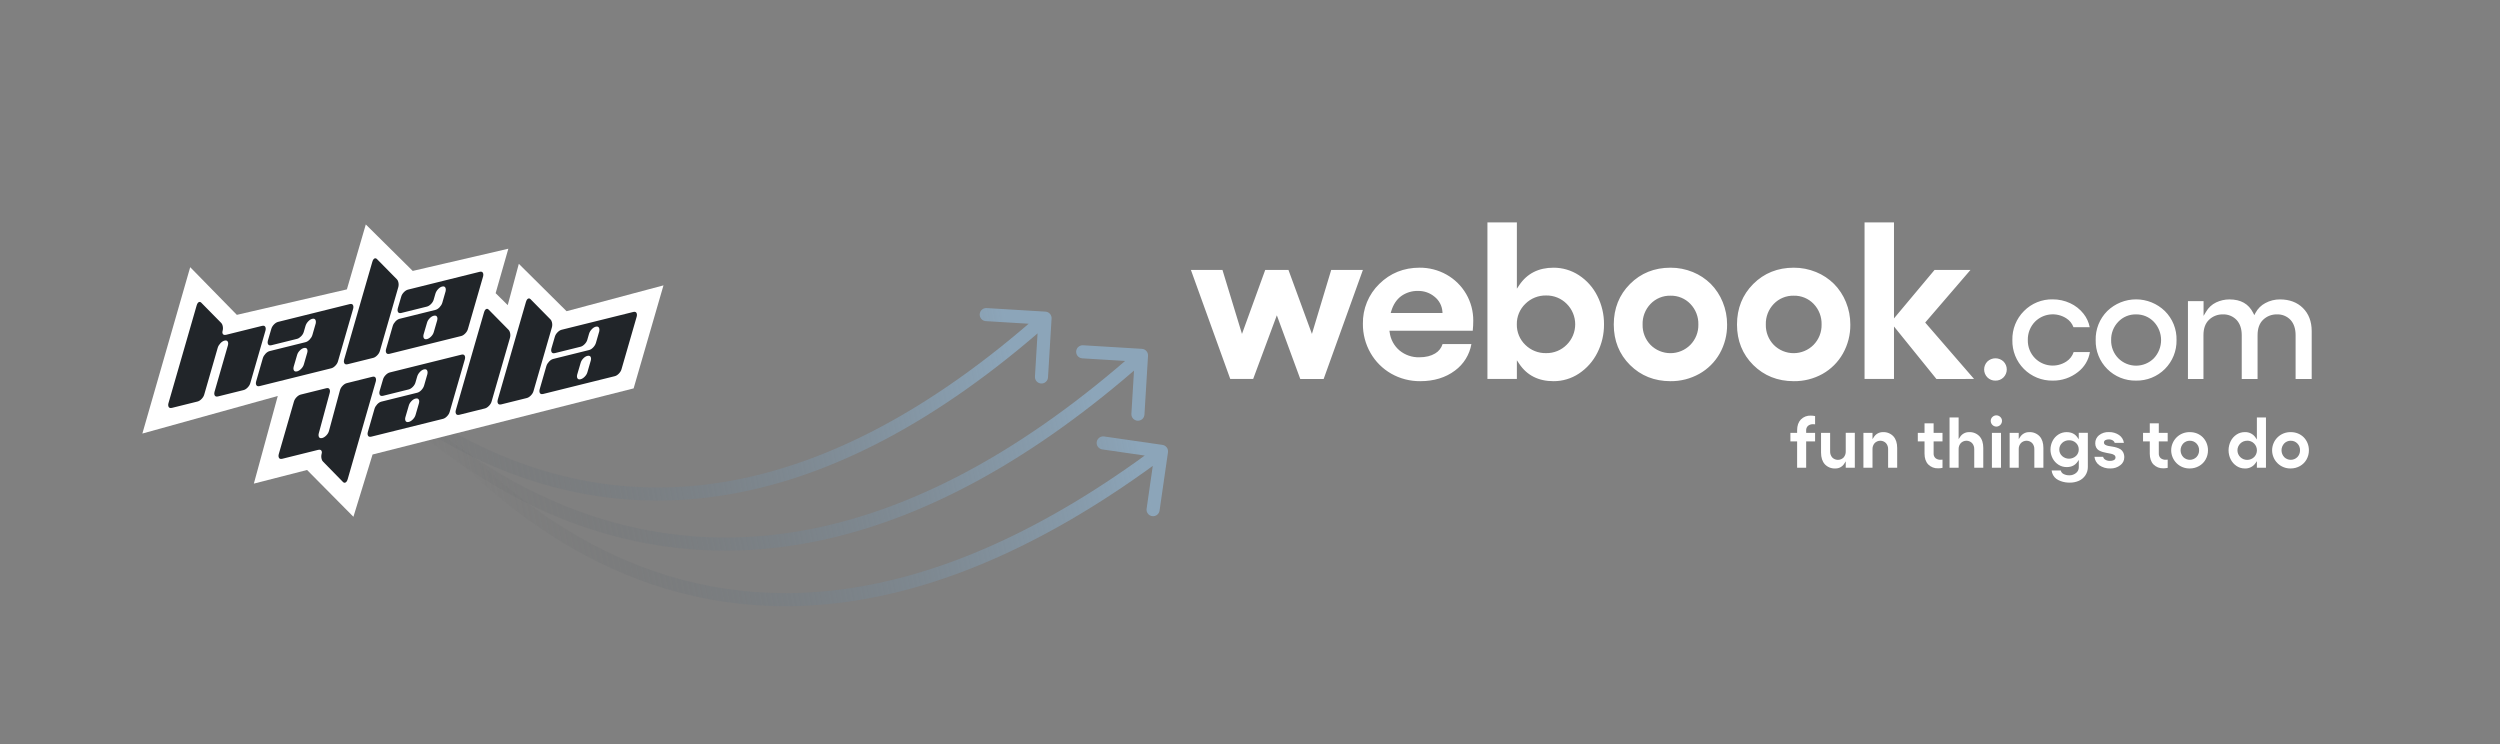 <svg width="1159" height="345" viewBox="0 0 1159 345" fill="none" xmlns="http://www.w3.org/2000/svg">
<rect x="0" y="0" width="1159" height="345" fill="#808080" stroke="none"/>
<rect width="1159" height="345" fill="none"/>
<path d="M538.906 206.246C540.565 206.486 541.715 208.025 541.476 209.684L537.571 236.716C537.331 238.375 535.792 239.525 534.133 239.285C532.474 239.046 531.324 237.507 531.563 235.848L535.035 211.82L511.006 208.348C509.348 208.109 508.197 206.57 508.437 204.911C508.676 203.252 510.215 202.102 511.874 202.341L538.906 206.246ZM159.34 134.452C181.886 172.461 223.813 229.81 286.17 258.04C348.196 286.12 431.145 285.693 536.655 206.819L540.289 211.681C433.362 291.613 348.081 292.73 283.666 263.569C219.582 234.557 176.856 175.878 154.12 137.548L159.34 134.452Z" fill="url(#paint0_linear_5991_125985)"/>
<path d="M529.378 161.721C531.051 161.822 532.325 163.261 532.224 164.934L530.572 192.196C530.47 193.869 529.032 195.143 527.359 195.042C525.686 194.94 524.412 193.502 524.513 191.829L525.982 167.596L501.748 166.127C500.075 166.026 498.801 164.588 498.903 162.915C499.004 161.242 500.443 159.968 502.116 160.069L529.378 161.721ZM130.585 117.194C153.042 154.784 200.502 212.03 268.049 236.918C335.264 261.684 423.097 254.671 527.182 162.478L531.207 167.022C425.776 260.406 335.643 268.292 265.951 242.613C196.589 217.057 148.201 158.515 125.375 120.307L130.585 117.194Z" fill="url(#paint1_linear_5991_125985)"/>
<path d="M484.664 144.471C486.337 144.572 487.611 146.011 487.51 147.683L485.858 174.946C485.757 176.619 484.319 177.893 482.646 177.792C480.973 177.69 479.699 176.252 479.8 174.579L481.268 150.346L457.035 148.877C455.362 148.776 454.088 147.337 454.189 145.665C454.291 143.992 455.729 142.718 457.402 142.819L484.664 144.471ZM90.336 76.943C112.878 114.676 159.293 177.674 225.787 208.258C258.957 223.515 297.121 230.707 339.908 222.685C382.722 214.658 430.395 191.352 482.469 145.228L486.493 149.772C433.809 196.436 385.169 220.374 341.026 228.651C296.856 236.932 257.418 229.488 223.251 213.772C155.069 182.412 107.867 118.122 85.126 80.056L90.336 76.943Z" fill="url(#paint2_linear_5991_125985)"/>
<path fill-rule="evenodd" clip-rule="evenodd" d="M109.803 145.966L160.817 134.154L169.583 104.056L191.337 125.602L235.663 115.308L229.776 135.917L235.388 141.459L240.527 122.307L262.656 144.272L307.59 132.293L293.748 180.057L172.72 210.708L163.847 239.583L142.359 217.882L117.686 224.201L128.779 183.57L66 200.994L88.178 123.867L109.803 145.966Z" fill="white"/>
<path fill-rule="evenodd" clip-rule="evenodd" d="M151.287 179.976C152.177 179.755 152.721 180.038 152.919 180.827C153.009 181.189 152.991 181.612 152.868 182.096L147.771 200.954C147.647 201.438 147.631 201.861 147.721 202.222C147.919 203.011 148.462 203.295 149.352 203.074C150.011 202.91 150.653 202.506 151.278 201.861C151.904 201.216 152.316 200.521 152.514 199.773L157.61 180.915C157.808 180.168 158.221 179.473 158.848 178.83C159.474 178.186 160.118 177.782 160.778 177.618L172.65 174.669C173.54 174.448 174.084 174.731 174.281 175.52C174.372 175.882 174.354 176.305 174.231 176.789L161.201 222.113C160.921 223.09 160.499 223.648 159.939 223.787C159.643 223.861 159.358 223.775 159.086 223.528L149.772 214.012C149.458 213.74 149.232 213.325 149.093 212.767C148.887 211.945 148.896 211.141 149.119 210.353C149.234 209.975 149.256 209.639 149.181 209.343C148.992 208.586 148.419 208.328 147.463 208.565L130.848 212.693C129.925 212.922 129.365 212.642 129.168 211.854C129.078 211.493 129.094 211.07 129.217 210.585L136.252 186.223C136.451 185.476 136.863 184.781 137.49 184.136C138.116 183.492 138.759 183.088 139.419 182.924L151.287 179.976ZM213.941 164.411C214.831 164.19 215.374 164.474 215.572 165.263C215.662 165.624 215.646 166.048 215.522 166.531L208.487 190.893C208.289 191.641 207.876 192.336 207.25 192.98C206.623 193.625 205.996 194.024 205.37 194.18L172.139 202.435C171.216 202.664 170.656 202.385 170.458 201.597C170.368 201.235 170.385 200.812 170.509 200.328L173.63 189.501C173.861 188.746 174.282 188.049 174.892 187.408C175.502 186.768 176.137 186.366 176.796 186.202L193.412 182.074C194.075 181.91 194.712 181.508 195.327 180.868C195.941 180.229 196.365 179.532 196.6 178.777L198.153 173.38C198.253 172.898 198.258 172.475 198.167 172.11C197.968 171.315 197.423 171.027 196.533 171.248C195.879 171.411 195.252 171.814 194.65 172.456C194.048 173.099 193.634 173.8 193.408 174.559L192.622 177.272C192.422 178.013 192.006 178.703 191.376 179.343C190.747 179.983 190.117 180.38 189.49 180.536L177.592 183.492C176.666 183.722 176.105 183.442 175.908 182.654C175.818 182.292 175.834 181.87 175.959 181.385L177.543 175.965C177.742 175.219 178.154 174.523 178.781 173.879C179.408 173.235 180.05 172.83 180.71 172.666L213.941 164.411ZM225.597 143.194C225.893 143.12 226.178 143.207 226.45 143.453L235.814 152.958C236.094 153.237 236.304 153.657 236.443 154.215C236.649 155.036 236.64 155.841 236.418 156.629L227.921 186.066C227.723 186.813 227.31 187.508 226.683 188.153C226.057 188.797 225.43 189.196 224.804 189.352L212.936 192.3C212.013 192.529 211.452 192.25 211.255 191.462C211.165 191.1 211.181 190.677 211.305 190.193L219.876 160.424L224.385 144.856C224.665 143.879 225.069 143.325 225.597 143.194ZM245.031 138.366C245.327 138.293 245.611 138.379 245.883 138.626L255.247 148.13C255.528 148.41 255.737 148.829 255.877 149.387C256.083 150.208 256.074 151.013 255.851 151.801L247.354 181.238C247.156 181.985 246.744 182.68 246.117 183.325C245.49 183.969 244.863 184.369 244.238 184.524L232.369 187.472C231.447 187.702 230.886 187.422 230.689 186.634C230.598 186.272 230.616 185.849 230.739 185.365L239.31 155.596L243.818 140.028C244.099 139.052 244.503 138.497 245.031 138.366ZM293.605 144.621C294.495 144.4 295.038 144.684 295.236 145.473C295.326 145.834 295.309 146.258 295.186 146.741L288.151 171.103C287.953 171.851 287.54 172.546 286.914 173.19C286.287 173.835 285.66 174.234 285.034 174.39L251.803 182.645C250.88 182.874 250.32 182.595 250.122 181.807C250.032 181.445 250.049 181.022 250.173 180.538L253.294 169.711C253.525 168.956 253.946 168.259 254.556 167.618C255.166 166.978 255.801 166.576 256.46 166.412L273.076 162.284C273.739 162.12 274.376 161.718 274.991 161.078C275.605 160.438 276.029 159.742 276.264 158.987L277.817 153.59C277.917 153.108 277.922 152.684 277.831 152.32C277.632 151.525 277.087 151.237 276.197 151.458C275.543 151.62 274.916 152.024 274.314 152.666C273.711 153.309 273.298 154.01 273.072 154.769L272.287 157.481C272.086 158.222 271.67 158.913 271.04 159.553C270.411 160.193 269.781 160.59 269.154 160.746L257.256 163.702C256.33 163.932 255.769 163.652 255.572 162.864C255.482 162.502 255.498 162.079 255.623 161.595L257.207 156.175C257.406 155.429 257.818 154.733 258.445 154.088C259.072 153.444 259.714 153.04 260.374 152.876L293.605 144.621ZM192.619 184.784C191.959 184.948 191.325 185.351 190.715 185.99C190.104 186.631 189.701 187.325 189.502 188.071L187.917 193.49C187.793 193.975 187.777 194.398 187.867 194.759C188.065 195.548 188.608 195.832 189.498 195.611C190.158 195.447 190.801 195.043 191.428 194.399C192.056 193.756 192.469 193.059 192.668 192.313L194.239 186.889C194.368 186.404 194.389 185.981 194.299 185.62C194.102 184.834 193.541 184.555 192.619 184.784ZM272.283 164.994C271.623 165.158 270.989 165.561 270.378 166.2C269.768 166.84 269.365 167.535 269.166 168.281L267.581 173.7C267.457 174.185 267.441 174.608 267.531 174.969C267.729 175.758 268.272 176.042 269.162 175.821C269.822 175.657 270.465 175.253 271.092 174.609C271.72 173.966 272.133 173.269 272.332 172.522L273.903 167.099C274.032 166.614 274.053 166.191 273.963 165.83C273.766 165.043 273.205 164.765 272.283 164.994ZM92.37 139.985C92.667 139.912 92.951 139.998 93.223 140.244L102.587 149.749C102.867 150.028 103.077 150.447 103.217 151.006C103.422 151.827 103.413 152.632 103.19 153.421C103.075 153.798 103.054 154.135 103.128 154.431C103.317 155.187 103.906 155.441 104.895 155.195L121.511 151.068C122.401 150.847 122.944 151.13 123.142 151.919C123.232 152.281 123.216 152.704 123.092 153.188L116.057 177.55C115.858 178.297 115.446 178.992 114.82 179.636C114.193 180.282 113.566 180.681 112.94 180.836L101.072 183.784C100.149 184.014 99.588 183.734 99.391 182.946C99.3 182.585 99.317 182.162 99.442 181.678L105.683 160.025C105.807 159.541 105.825 159.118 105.734 158.756C105.537 157.968 104.993 157.684 104.102 157.905C103.444 158.068 102.81 158.47 102.201 159.111C101.591 159.752 101.172 160.45 100.942 161.206L94.699 182.858C94.5 183.605 94.088 184.3 93.461 184.943C92.834 185.587 92.207 185.987 91.581 186.142L79.709 189.091C78.786 189.321 78.226 189.041 78.029 188.253C77.938 187.891 77.954 187.469 78.079 186.984L91.158 141.647C91.439 140.67 91.842 140.116 92.37 139.985ZM162.158 140.97C163.048 140.749 163.593 141.032 163.79 141.821C163.88 142.183 163.863 142.606 163.739 143.09L156.704 167.452C156.506 168.199 156.094 168.895 155.467 169.539C154.841 170.184 154.214 170.583 153.588 170.738L120.357 178.994C119.433 179.223 118.874 178.943 118.677 178.155C118.586 177.793 118.602 177.371 118.727 176.887L121.847 166.06C122.079 165.305 122.499 164.608 123.11 163.967C123.719 163.327 124.354 162.925 125.014 162.761L141.629 158.633C142.292 158.468 142.93 158.067 143.545 157.427C144.159 156.787 144.583 156.09 144.817 155.336L146.37 149.939C146.47 149.457 146.476 149.033 146.384 148.669C146.185 147.874 145.64 147.586 144.75 147.807C144.097 147.969 143.47 148.372 142.868 149.014C142.265 149.657 141.852 150.359 141.626 151.118L140.84 153.83C140.639 154.571 140.224 155.262 139.594 155.902C138.965 156.541 138.335 156.939 137.708 157.095L125.809 160.051C124.884 160.28 124.323 160.001 124.126 159.213C124.035 158.851 124.052 158.428 124.176 157.944L125.761 152.524C125.959 151.778 126.372 151.082 126.998 150.437C127.626 149.793 128.268 149.389 128.928 149.225L162.158 140.97ZM173.814 119.753C174.111 119.679 174.396 119.765 174.667 120.012L184.031 129.516C184.311 129.796 184.521 130.215 184.661 130.773C184.866 131.595 184.858 132.4 184.635 133.188L176.139 162.624C175.94 163.372 175.528 164.067 174.901 164.711C174.275 165.356 173.648 165.755 173.022 165.911L161.154 168.859C160.23 169.088 159.67 168.809 159.473 168.021C159.383 167.659 159.399 167.236 159.523 166.752L168.094 136.983L172.602 121.415C172.883 120.438 173.287 119.884 173.814 119.753ZM222.389 126.007C223.279 125.786 223.822 126.07 224.02 126.859C224.11 127.22 224.093 127.644 223.97 128.127L216.935 152.49C216.736 153.237 216.324 153.932 215.698 154.577C215.071 155.221 214.444 155.621 213.818 155.776L180.587 164.031C179.664 164.261 179.104 163.981 178.907 163.193C178.816 162.831 178.833 162.408 178.957 161.924L182.078 151.097C182.309 150.343 182.73 149.645 183.34 149.004C183.95 148.365 184.585 147.962 185.244 147.798L201.86 143.671C202.523 143.506 203.16 143.105 203.775 142.464C204.389 141.825 204.813 141.128 205.048 140.374L206.601 134.976C206.701 134.494 206.706 134.071 206.615 133.706C206.416 132.911 205.871 132.623 204.981 132.845C204.327 133.007 203.7 133.41 203.098 134.052C202.496 134.695 202.082 135.396 201.856 136.156L201.071 138.868C200.87 139.609 200.454 140.299 199.824 140.94C199.195 141.579 198.566 141.976 197.938 142.132L186.04 145.088C185.114 145.318 184.553 145.039 184.356 144.25C184.266 143.889 184.282 143.466 184.406 142.981L185.991 137.562C186.19 136.815 186.602 136.119 187.229 135.475C187.856 134.831 188.498 134.427 189.158 134.263L222.389 126.007ZM140.836 161.343C140.177 161.506 139.542 161.91 138.933 162.549C138.322 163.189 137.918 163.883 137.72 164.63L136.135 170.049C136.011 170.534 135.994 170.957 136.085 171.318C136.282 172.107 136.826 172.39 137.716 172.169C138.376 172.005 139.019 171.602 139.646 170.957C140.273 170.315 140.686 169.618 140.885 168.871L142.456 163.448C142.586 162.963 142.607 162.54 142.516 162.178C142.32 161.392 141.759 161.113 140.836 161.343ZM201.067 146.38C200.407 146.544 199.773 146.947 199.163 147.586C198.552 148.227 198.148 148.921 197.95 149.668L196.365 155.086C196.241 155.572 196.224 155.995 196.315 156.355C196.512 157.144 197.056 157.428 197.946 157.207C198.606 157.043 199.249 156.639 199.877 155.995C200.504 155.352 200.917 154.656 201.116 153.909L202.687 148.485C202.817 148 202.837 147.577 202.747 147.216C202.55 146.43 201.99 146.151 201.067 146.38Z" fill="#212529"/>
<g clip-path="url(#clip0_5991_125985)">
<path d="M831.576 176.714C824.126 176.714 817.809 174.192 812.807 169.221C807.806 164.25 805.272 157.939 805.272 150.458C805.272 142.977 807.806 136.647 812.807 131.646C817.809 126.644 824.126 124.104 831.576 124.104C835.122 124.087 838.636 124.772 841.916 126.118C845.034 127.386 847.869 129.258 850.26 131.628C852.628 134.037 854.5 136.889 855.769 140.02C857.133 143.332 857.826 146.882 857.808 150.464C857.869 155.179 856.68 159.826 854.361 163.932C852.134 167.877 848.867 171.136 844.916 173.353C840.837 175.614 836.239 176.773 831.576 176.714ZM831.576 137.082C829.851 137.041 828.136 137.359 826.54 138.017C824.945 138.675 823.504 139.657 822.308 140.902C821.091 142.17 820.139 143.669 819.508 145.31C818.878 146.95 818.581 148.701 818.635 150.458C818.592 152.195 818.894 153.924 819.525 155.543C820.155 157.163 821.101 158.641 822.308 159.891C823.517 161.107 824.955 162.072 826.538 162.731C828.121 163.389 829.819 163.728 831.534 163.728C833.248 163.728 834.946 163.389 836.529 162.731C838.113 162.072 839.55 161.107 840.759 159.891C841.978 158.647 842.936 157.171 843.576 155.551C844.216 153.931 844.526 152.199 844.487 150.458C844.54 148.7 844.242 146.949 843.611 145.308C842.981 143.666 842.03 142.166 840.814 140.896C839.624 139.653 838.187 138.673 836.597 138.016C835.006 137.36 833.297 137.041 831.576 137.082ZM774.443 176.714C766.999 176.714 760.681 174.192 755.68 169.221C750.678 164.25 748.144 157.939 748.144 150.458C748.144 142.977 750.678 136.647 755.68 131.646C760.681 126.644 766.974 124.104 774.443 124.104C777.99 124.087 781.506 124.772 784.788 126.118C787.906 127.386 790.742 129.258 793.132 131.628C795.501 134.037 797.373 136.889 798.642 140.02C800.005 143.332 800.698 146.882 800.68 150.464C800.741 155.179 799.552 159.826 797.234 163.932C795.001 167.864 791.735 171.109 787.788 173.316C783.711 175.591 779.111 176.762 774.443 176.714ZM774.443 137.082C772.718 137.041 771.004 137.359 769.41 138.017C767.815 138.675 766.375 139.657 765.181 140.902C763.963 142.17 763.012 143.669 762.381 145.31C761.75 146.95 761.453 148.701 761.508 150.458C761.464 152.195 761.766 153.924 762.397 155.543C763.028 157.163 763.974 158.641 765.181 159.891C766.39 161.107 767.827 162.072 769.41 162.731C770.993 163.389 772.691 163.728 774.406 163.728C776.121 163.728 777.819 163.389 779.402 162.731C780.985 162.072 782.422 161.107 783.631 159.891C784.85 158.647 785.808 157.171 786.448 155.551C787.089 153.931 787.398 152.199 787.359 150.458C787.409 148.698 787.107 146.946 786.471 145.304C785.835 143.662 784.878 142.163 783.656 140.896C782.469 139.656 781.037 138.676 779.451 138.02C777.864 137.363 776.159 137.044 774.443 137.082ZM720.198 176.714C713.244 176.714 707.906 174.014 704.343 168.7L703.223 167.029V175.685H689.572V103.107H703.223V133.837L704.343 132.172C707.943 126.816 713.281 124.104 720.198 124.104C724.385 124.088 728.485 125.301 731.989 127.593C735.62 129.968 738.556 133.264 740.498 137.143C742.589 141.237 743.66 145.775 743.62 150.372C743.658 154.969 742.587 159.507 740.498 163.601C738.546 167.487 735.61 170.795 731.983 173.194C728.491 175.51 724.389 176.735 720.198 176.714ZM716.776 136.984C714.991 136.949 713.216 137.274 711.56 137.941C709.903 138.608 708.398 139.602 707.135 140.865C705.861 142.092 704.854 143.568 704.176 145.202C703.499 146.836 703.166 148.592 703.199 150.36C703.163 152.132 703.494 153.893 704.172 155.531C704.849 157.169 705.858 158.65 707.135 159.879C708.404 161.131 709.911 162.115 711.567 162.773C713.223 163.431 714.995 163.75 716.776 163.711C718.547 163.74 720.304 163.412 721.944 162.745C723.584 162.078 725.073 161.086 726.32 159.83C727.571 158.587 728.563 157.108 729.24 155.48C729.917 153.851 730.266 152.105 730.266 150.342C730.266 148.578 729.917 146.832 729.24 145.203C728.563 143.575 727.571 142.096 726.32 140.853C725.074 139.596 723.585 138.605 721.945 137.94C720.304 137.275 718.546 136.95 716.776 136.984ZM658.418 176.714C653.699 176.757 649.053 175.551 644.951 173.218C640.952 170.932 637.639 167.615 635.358 163.613C633.012 159.515 631.797 154.867 631.838 150.146C631.769 146.7 632.409 143.277 633.719 140.089C635.029 136.901 636.981 134.017 639.453 131.615C644.51 126.626 650.797 124.098 658.143 124.098C662.506 124.071 666.801 125.179 670.607 127.312C674.392 129.436 677.538 132.536 679.719 136.289C681.899 140.042 683.033 144.312 683.003 148.652C683.005 150.218 682.925 151.783 682.764 153.341H644.136L644.247 154.045C644.661 157.334 646.295 160.347 648.826 162.487C651.408 164.608 654.668 165.727 658.008 165.64C660.959 165.64 663.414 165.027 665.305 163.877C666.975 162.919 668.216 161.36 668.776 159.518H682.14C681.279 164.435 678.556 168.831 674.537 171.792C670.209 175.055 664.791 176.714 658.443 176.714H658.418ZM657.439 134.872C654.642 134.798 651.897 135.634 649.615 137.253C647.454 138.839 645.887 141.214 644.963 144.318L644.724 145.101H668.752L668.703 144.44C668.604 143.11 668.232 141.814 667.61 140.634C666.987 139.454 666.128 138.416 665.085 137.584C662.951 135.797 660.247 134.835 657.463 134.872H657.439ZM990.263 176.451C987.787 176.497 985.327 176.043 983.031 175.115C980.736 174.187 978.651 172.804 976.904 171.049C975.156 169.295 973.781 167.205 972.862 164.906C971.943 162.606 971.498 160.145 971.555 157.669C971.49 155.177 971.933 152.698 972.857 150.382C973.781 148.067 975.167 145.964 976.93 144.201C980.505 140.728 985.293 138.784 990.278 138.784C995.263 138.784 1000.05 140.728 1003.63 144.201C1005.4 145.958 1006.8 148.059 1007.73 150.375C1008.66 152.691 1009.11 155.174 1009.04 157.669C1009.09 160.149 1008.64 162.612 1007.71 164.912C1006.78 167.212 1005.4 169.302 1003.65 171.055C1001.9 172.809 999.806 174.19 997.506 175.117C995.206 176.044 992.742 176.498 990.263 176.451ZM990.263 145.75C988.726 145.716 987.199 146.004 985.78 146.596C984.361 147.187 983.081 148.069 982.023 149.185C980.938 150.309 980.087 151.639 979.521 153.095C978.954 154.552 978.683 156.107 978.723 157.669C978.685 159.225 978.96 160.773 979.531 162.221C980.102 163.669 980.958 164.988 982.048 166.099C983.128 167.184 984.413 168.046 985.827 168.633C987.242 169.221 988.759 169.524 990.29 169.524C991.822 169.524 993.339 169.221 994.753 168.633C996.168 168.046 997.453 167.184 998.533 166.099C1000.68 163.81 1001.88 160.789 1001.88 157.651C1001.88 154.512 1000.68 151.492 998.533 149.203C997.471 148.09 996.19 147.208 994.771 146.614C993.352 146.02 991.826 145.726 990.287 145.75H990.263ZM951.617 176.451C949.143 176.494 946.686 176.037 944.393 175.108C942.1 174.178 940.018 172.794 938.274 171.04C936.529 169.286 935.156 167.198 934.238 164.9C933.321 162.602 932.877 160.143 932.933 157.669C932.868 155.177 933.311 152.698 934.235 150.382C935.159 148.067 936.545 145.964 938.308 144.201C940.043 142.436 942.121 141.044 944.414 140.113C946.707 139.181 949.167 138.729 951.641 138.784C954.43 138.769 957.188 139.373 959.716 140.553C962.146 141.67 964.275 143.349 965.929 145.45C967.371 147.271 968.352 149.413 968.788 151.694H961.264C960.634 149.964 959.439 148.495 957.873 147.526C955.635 146.11 952.981 145.5 950.35 145.797C947.718 146.095 945.267 147.281 943.401 149.16C942.315 150.285 941.464 151.614 940.896 153.07C940.329 154.527 940.057 156.082 940.096 157.645C940.058 159.201 940.334 160.749 940.906 162.197C941.478 163.645 942.335 164.964 943.426 166.074C945.3 167.956 947.764 169.137 950.406 169.419C953.047 169.701 955.705 169.067 957.934 167.623C959.545 166.589 960.751 165.033 961.35 163.215H968.88C968.288 166.911 966.292 170.236 963.309 172.496C959.991 175.118 955.87 176.515 951.641 176.451H951.617ZM925.073 176.451C924.382 176.469 923.695 176.345 923.054 176.087C922.412 175.829 921.831 175.442 921.345 174.951C920.382 173.971 919.842 172.652 919.842 171.278C919.842 169.904 920.382 168.585 921.345 167.605C922.355 166.642 923.696 166.105 925.091 166.105C926.486 166.105 927.828 166.642 928.838 167.605C929.801 168.585 930.341 169.904 930.341 171.278C930.341 172.652 929.801 173.971 928.838 174.951C928.349 175.442 927.765 175.828 927.122 176.086C926.479 176.344 925.79 176.468 925.097 176.451H925.073ZM1064.24 175.704V155.392C1064.24 152.441 1063.47 150.072 1061.93 148.358C1061.12 147.486 1060.12 146.801 1059.02 146.351C1057.92 145.901 1056.73 145.696 1055.54 145.75C1053.19 145.708 1050.93 146.587 1049.23 148.199C1047.49 149.827 1046.61 152.251 1046.61 155.398V175.71H1039.27V155.392C1039.27 152.435 1038.47 150.072 1036.91 148.358C1036.08 147.486 1035.08 146.801 1033.96 146.351C1032.85 145.901 1031.65 145.696 1030.45 145.75C1028.11 145.712 1025.86 146.591 1024.16 148.199C1022.41 149.827 1021.52 152.251 1021.52 155.398V175.71H1014.33V139.592H1021.57V146.448L1022.71 144.557C1023.8 142.653 1025.44 141.127 1027.42 140.186C1029.34 139.283 1031.43 138.813 1033.54 138.808C1038.84 138.808 1042.44 140.847 1044.56 145.04L1045.1 146.105L1045.65 145.046C1046.68 143.105 1048.27 141.521 1050.21 140.504C1052.3 139.372 1054.64 138.789 1057.01 138.808C1061.37 138.808 1064.97 140.149 1067.63 142.793C1070.3 145.438 1071.7 149.019 1071.7 153.488V175.704H1064.24ZM897.733 175.704L878.052 151.358V175.685H864.407V103.107H878.052V147.617L896.858 125.145H913.509L892.524 149.533L915.174 175.685L897.733 175.704ZM602.809 175.704L591.943 146.173L580.967 175.685H570.346L552.103 125.145H566.734L575.782 154.81L586.556 125.145H597.33L608.208 154.81L617.146 125.145H631.838L613.644 175.698L602.809 175.704Z" fill="white"/>
<path d="M833.144 216.847V204.647H830.028V200.674H833.144V199.45C833.144 197.338 833.756 195.66 834.871 194.473C835.468 193.87 836.185 193.399 836.976 193.09C837.767 192.781 838.614 192.641 839.462 192.679C840.139 192.676 840.815 192.75 841.476 192.899V196.713C841.169 196.674 840.861 196.655 840.552 196.658C839.727 196.622 838.916 196.873 838.256 197.368C837.944 197.635 837.698 197.971 837.539 198.349C837.379 198.728 837.311 199.138 837.338 199.548V200.674H841.476V204.647H837.338V216.847H833.144Z" fill="white"/>
<path d="M850.841 217.178C849.942 217.226 849.044 217.077 848.208 216.743C847.372 216.409 846.618 215.898 845.999 215.244C844.83 213.952 844.236 212.134 844.236 209.845V200.662H848.448V209.232C848.399 210.277 848.749 211.301 849.427 212.097C849.773 212.444 850.183 212.719 850.634 212.906C851.086 213.094 851.57 213.19 852.06 213.19C852.549 213.19 853.033 213.094 853.485 212.906C853.936 212.719 854.347 212.444 854.692 212.097C855.379 211.303 855.735 210.275 855.684 209.226V200.656H859.895V216.848H855.684V213.86L855.114 214.772C854.692 215.527 854.07 216.151 853.316 216.576C852.562 217 851.706 217.209 850.841 217.178Z" fill="white"/>
<path d="M875.329 216.848V208.277C875.374 207.238 875.021 206.22 874.343 205.431C874.001 205.08 873.592 204.801 873.14 204.611C872.689 204.42 872.204 204.322 871.714 204.322C871.224 204.322 870.739 204.42 870.287 204.611C869.836 204.801 869.427 205.08 869.085 205.431C868.399 206.219 868.044 207.24 868.093 208.283V216.854H863.881V200.674H868.093V203.588L868.656 202.737C869.092 201.992 869.72 201.377 870.473 200.955C871.226 200.534 872.078 200.32 872.941 200.337C873.84 200.291 874.738 200.44 875.573 200.775C876.408 201.11 877.16 201.623 877.777 202.278C878.94 203.563 879.534 205.382 879.534 207.671V216.854L875.329 216.848Z" fill="white"/>
<path d="M898.529 217.111C897.68 217.151 896.832 217.012 896.04 216.704C895.248 216.396 894.53 215.926 893.931 215.323C892.792 214.13 892.211 212.446 892.211 210.31V204.647H889.095V200.674H892.211V196.266H896.423V200.674H900.543V204.647H896.423V210.236C896.396 210.646 896.464 211.057 896.621 211.437C896.778 211.817 897.02 212.156 897.329 212.428C897.987 212.932 898.802 213.188 899.63 213.15C899.936 213.151 900.241 213.129 900.543 213.083V216.903C899.881 217.045 899.205 217.115 898.529 217.111Z" fill="white"/>
<path d="M915.26 216.848V208.277C915.303 207.237 914.948 206.219 914.268 205.431C913.926 205.08 913.517 204.801 913.066 204.611C912.614 204.42 912.129 204.322 911.639 204.322C911.149 204.322 910.664 204.42 910.212 204.611C909.761 204.801 909.352 205.08 909.01 205.431C908.327 206.22 907.972 207.241 908.018 208.283V216.854H903.812V193.53H908.018V203.588L908.581 202.737C909.018 201.993 909.645 201.378 910.398 200.956C911.152 200.534 912.003 200.321 912.866 200.337C913.762 200.291 914.657 200.439 915.49 200.772C916.323 201.105 917.074 201.615 917.69 202.266C918.86 203.551 919.447 205.369 919.447 207.659V216.841L915.26 216.848Z" fill="white"/>
<path d="M923.451 216.848V200.674H927.663V216.848H923.451ZM925.527 197.772C924.832 197.764 924.169 197.485 923.678 196.994C923.188 196.504 922.908 195.84 922.9 195.146C922.894 194.803 922.96 194.462 923.094 194.145C923.228 193.829 923.427 193.544 923.678 193.31C924.166 192.825 924.826 192.553 925.514 192.553C926.202 192.553 926.862 192.825 927.351 193.31C927.602 193.544 927.801 193.829 927.935 194.145C928.069 194.462 928.135 194.803 928.128 195.146C928.12 195.841 927.84 196.506 927.348 196.997C926.856 197.487 926.191 197.766 925.496 197.772H925.527Z" fill="white"/>
<path d="M943.119 216.848V208.277C943.164 207.238 942.811 206.22 942.133 205.431C941.791 205.08 941.382 204.801 940.93 204.611C940.479 204.421 939.994 204.323 939.504 204.323C939.014 204.323 938.529 204.421 938.077 204.611C937.626 204.801 937.217 205.08 936.875 205.431C936.192 206.22 935.837 207.241 935.883 208.284V216.854H931.677V200.674H935.883V203.588L936.446 202.737C936.883 201.993 937.51 201.378 938.263 200.956C939.016 200.535 939.868 200.321 940.731 200.338C941.628 200.29 942.524 200.438 943.358 200.771C944.192 201.104 944.944 201.614 945.561 202.266C946.73 203.552 947.318 205.37 947.318 207.659V216.842L943.119 216.848Z" fill="white"/>
<path d="M959.55 223.753C958.87 223.753 958.19 223.704 957.517 223.606C956.772 223.489 956.04 223.298 955.332 223.037C954.606 222.781 953.92 222.424 953.293 221.978C952.682 221.519 952.177 220.935 951.812 220.264C951.441 219.599 951.212 218.866 951.139 218.109H955.369C955.446 218.46 955.602 218.79 955.825 219.073C956.047 219.356 956.331 219.585 956.654 219.743C957.499 220.173 958.437 220.383 959.384 220.355C960.48 220.372 961.547 220.006 962.402 219.321C962.82 219.008 963.158 218.601 963.389 218.133C963.62 217.665 963.737 217.149 963.731 216.627V213.217L963.168 214.038C962.017 215.721 960.358 216.542 958.087 216.542C956.751 216.548 955.442 216.169 954.316 215.452C953.166 214.722 952.229 213.702 951.598 212.495C950.942 211.239 950.6 209.844 950.6 208.427C950.6 207.011 950.942 205.615 951.598 204.359C952.223 203.159 953.155 202.146 954.297 201.421C955.424 200.705 956.733 200.329 958.068 200.337C960.339 200.337 961.998 201.158 963.149 202.841L963.712 203.661V200.637H967.924V216.437C967.95 217.82 967.559 219.179 966.804 220.337C966.063 221.451 965.024 222.333 963.804 222.884C962.465 223.474 961.014 223.771 959.55 223.753ZM959.195 204.114C958.014 204.09 956.871 204.53 956.011 205.339C955.587 205.727 955.249 206.2 955.02 206.727C954.791 207.255 954.676 207.825 954.683 208.4C954.677 208.969 954.791 209.532 955.019 210.054C955.247 210.575 955.583 211.042 956.005 211.424C956.881 212.214 958.018 212.652 959.198 212.652C960.377 212.652 961.515 212.214 962.39 211.424C962.817 211.038 963.155 210.565 963.382 210.037C963.61 209.509 963.72 208.938 963.706 208.363C963.715 207.789 963.602 207.219 963.375 206.692C963.148 206.164 962.813 205.691 962.39 205.302C961.524 204.5 960.375 204.073 959.195 204.114Z" fill="white"/>
<path d="M978.411 217.178C976.545 217.261 974.704 216.723 973.177 215.648C972.568 215.187 972.06 214.607 971.684 213.943C971.308 213.278 971.072 212.544 970.991 211.785H975.007C975.072 212.061 975.193 212.321 975.362 212.549C975.532 212.776 975.746 212.966 975.993 213.107C976.65 213.5 977.407 213.695 978.172 213.671C978.806 213.707 979.439 213.578 980.008 213.297C980.237 213.185 980.428 213.011 980.56 212.794C980.693 212.577 980.76 212.327 980.755 212.073C980.754 211.841 980.694 211.613 980.58 211.411C980.467 211.208 980.304 211.038 980.106 210.916C979.66 210.634 979.163 210.441 978.643 210.346C978.086 210.23 977.468 210.114 976.807 210.004C976.141 209.893 975.482 209.739 974.836 209.545C974.22 209.36 973.625 209.111 973.06 208.804C972.546 208.501 972.123 208.066 971.836 207.543C971.503 206.92 971.339 206.222 971.358 205.516C971.34 204.808 971.485 204.104 971.781 203.46C972.077 202.816 972.517 202.248 973.066 201.801C974.383 200.756 976.035 200.227 977.713 200.313C979.404 200.268 981.066 200.763 982.457 201.727C983.049 202.14 983.549 202.671 983.924 203.288C984.3 203.905 984.542 204.593 984.636 205.308H980.388C980.26 204.857 979.967 204.471 979.568 204.225C978.982 203.858 978.299 203.676 977.609 203.704C977.077 203.686 976.549 203.799 976.072 204.035C975.862 204.138 975.686 204.298 975.565 204.498C975.443 204.698 975.381 204.928 975.387 205.161C975.388 205.388 975.452 205.61 975.572 205.802C975.692 205.995 975.863 206.15 976.066 206.251C976.518 206.503 977.012 206.673 977.523 206.753C978.086 206.851 978.698 206.949 979.36 207.053C980.025 207.154 980.682 207.305 981.325 207.506C981.949 207.699 982.546 207.972 983.1 208.32C983.627 208.676 984.05 209.166 984.324 209.74C984.667 210.456 984.834 211.243 984.814 212.036C984.818 212.744 984.654 213.442 984.335 214.073C984.015 214.705 983.55 215.251 982.977 215.666C981.678 216.688 980.063 217.222 978.411 217.178Z" fill="white"/>
<path d="M1002.95 217.111C1002.1 217.149 1001.26 217.01 1000.46 216.702C999.671 216.394 998.951 215.925 998.35 215.323C997.211 214.13 996.636 212.446 996.636 210.31V204.647H993.514V200.674H996.636V196.266H1000.82V200.674H1004.94V204.647H1000.82V210.236C1000.8 210.646 1000.86 211.057 1001.02 211.436C1001.17 211.816 1001.42 212.155 1001.72 212.428C1002.38 212.932 1003.2 213.188 1004.03 213.15C1004.34 213.151 1004.64 213.129 1004.94 213.083V216.903C1004.29 217.043 1003.62 217.113 1002.95 217.111Z" fill="white"/>
<path d="M1015.22 217.178C1014.09 217.209 1012.97 217.013 1011.92 216.604C1010.87 216.194 1009.92 215.579 1009.11 214.794C1008.31 214.009 1007.67 213.071 1007.23 212.034C1006.79 210.997 1006.56 209.883 1006.56 208.758C1006.56 207.633 1006.79 206.519 1007.23 205.482C1007.67 204.445 1008.31 203.507 1009.11 202.722C1009.92 201.937 1010.87 201.322 1011.92 200.912C1012.97 200.503 1014.09 200.307 1015.22 200.338C1016.35 200.323 1017.47 200.531 1018.53 200.95C1019.53 201.355 1020.44 201.954 1021.2 202.713C1021.96 203.484 1022.56 204.397 1022.97 205.4C1023.4 206.461 1023.63 207.597 1023.62 208.743C1023.64 210.243 1023.26 211.721 1022.52 213.028C1021.81 214.29 1020.76 215.333 1019.5 216.046C1018.19 216.789 1016.72 217.179 1015.22 217.178ZM1015.22 204.323C1014.64 204.312 1014.08 204.42 1013.55 204.639C1013.02 204.858 1012.55 205.184 1012.15 205.596C1011.36 206.455 1010.92 207.581 1010.92 208.749C1010.92 209.917 1011.36 211.042 1012.15 211.901C1012.56 212.304 1013.03 212.624 1013.56 212.842C1014.08 213.06 1014.65 213.172 1015.22 213.172C1015.78 213.172 1016.35 213.06 1016.87 212.842C1017.4 212.624 1017.87 212.304 1018.28 211.901C1018.68 211.487 1018.99 210.996 1019.2 210.458C1019.41 209.92 1019.52 209.345 1019.5 208.767C1019.52 208.184 1019.42 207.603 1019.21 207.058C1019 206.514 1018.68 206.017 1018.28 205.596C1017.88 205.184 1017.41 204.859 1016.88 204.641C1016.35 204.423 1015.79 204.316 1015.22 204.329V204.323Z" fill="white"/>
<path d="M1040.64 217.178C1039.31 217.184 1038 216.792 1036.89 216.052C1035.73 215.287 1034.79 214.231 1034.16 212.991C1033.51 211.673 1033.16 210.221 1033.16 208.749C1033.16 207.276 1033.51 205.824 1034.16 204.506C1034.78 203.262 1035.72 202.206 1036.89 201.445C1038 200.712 1039.31 200.325 1040.64 200.331C1041.65 200.278 1042.64 200.491 1043.54 200.948C1044.43 201.405 1045.19 202.089 1045.73 202.933L1046.29 203.765V193.53H1050.5V216.848H1046.29V213.787L1045.73 214.613C1045.18 215.449 1044.42 216.126 1043.53 216.576C1042.64 217.026 1041.64 217.234 1040.64 217.178ZM1041.78 204.323C1041.19 204.313 1040.61 204.423 1040.06 204.646C1039.51 204.869 1039.02 205.201 1038.6 205.62C1038.18 206.031 1037.85 206.521 1037.62 207.062C1037.39 207.603 1037.28 208.183 1037.28 208.77C1037.28 209.356 1037.39 209.937 1037.62 210.478C1037.85 211.019 1038.18 211.509 1038.6 211.92C1039.46 212.745 1040.61 213.205 1041.8 213.205C1042.99 213.205 1044.14 212.745 1045 211.92C1045.41 211.505 1045.74 211.013 1045.97 210.471C1046.19 209.929 1046.31 209.348 1046.31 208.761C1046.31 208.174 1046.19 207.593 1045.97 207.051C1045.74 206.509 1045.41 206.017 1045 205.602C1044.58 205.179 1044.08 204.845 1043.52 204.621C1042.97 204.397 1042.38 204.287 1041.78 204.298V204.323Z" fill="white"/>
<path d="M1062 217.178C1060.88 217.209 1059.76 217.013 1058.71 216.604C1057.66 216.194 1056.71 215.579 1055.9 214.794C1055.09 214.009 1054.45 213.071 1054.02 212.034C1053.58 210.997 1053.35 209.883 1053.35 208.758C1053.35 207.633 1053.58 206.519 1054.02 205.482C1054.45 204.445 1055.09 203.507 1055.9 202.722C1056.71 201.937 1057.66 201.322 1058.71 200.912C1059.76 200.503 1060.88 200.307 1062 200.338C1063.14 200.323 1064.26 200.531 1065.31 200.95C1066.31 201.355 1067.22 201.954 1067.99 202.713C1068.75 203.484 1069.35 204.397 1069.76 205.4C1070.19 206.461 1070.41 207.597 1070.41 208.743C1070.42 210.243 1070.04 211.721 1069.31 213.028C1068.59 214.29 1067.55 215.333 1066.29 216.046C1064.98 216.789 1063.51 217.179 1062 217.178ZM1062 204.323C1061.43 204.312 1060.87 204.42 1060.34 204.639C1059.81 204.858 1059.34 205.184 1058.94 205.596C1058.15 206.455 1057.71 207.581 1057.71 208.749C1057.71 209.917 1058.15 211.042 1058.94 211.901C1059.34 212.304 1059.82 212.624 1060.35 212.842C1060.87 213.06 1061.43 213.172 1062 213.172C1062.57 213.172 1063.13 213.06 1063.66 212.842C1064.19 212.624 1064.66 212.304 1065.06 211.901C1065.47 211.487 1065.78 210.996 1065.99 210.458C1066.2 209.92 1066.3 209.345 1066.29 208.767C1066.3 208.184 1066.21 207.603 1066 207.058C1065.79 206.514 1065.47 206.017 1065.06 205.596C1064.67 205.184 1064.19 204.859 1063.67 204.641C1063.14 204.423 1062.57 204.316 1062 204.329V204.323Z" fill="white"/>
</g>
<defs>
<linearGradient id="paint0_linear_5991_125985" x1="217.667" y1="240.397" x2="522.894" y2="178.339" gradientUnits="userSpaceOnUse">
<stop stop-color="#606060" stop-opacity="0"/>
<stop offset="1" stop-color="#8CA5B9"/>
</linearGradient>
<linearGradient id="paint1_linear_5991_125985" x1="190.271" y1="217.613" x2="500.249" y2="149.583" gradientUnits="userSpaceOnUse">
<stop stop-color="#606060" stop-opacity="0"/>
<stop offset="1" stop-color="#8CA5B9"/>
</linearGradient>
<linearGradient id="paint2_linear_5991_125985" x1="150.023" y1="189.993" x2="463.075" y2="129.071" gradientUnits="userSpaceOnUse">
<stop stop-color="#606060" stop-opacity="0"/>
<stop offset="1" stop-color="#8CA5B9"/>
</linearGradient>
<clipPath id="clip0_5991_125985">
<rect width="519.597" height="120.646" fill="white" transform="translate(552.103 103.107)"/>
</clipPath>
</defs>
</svg>
